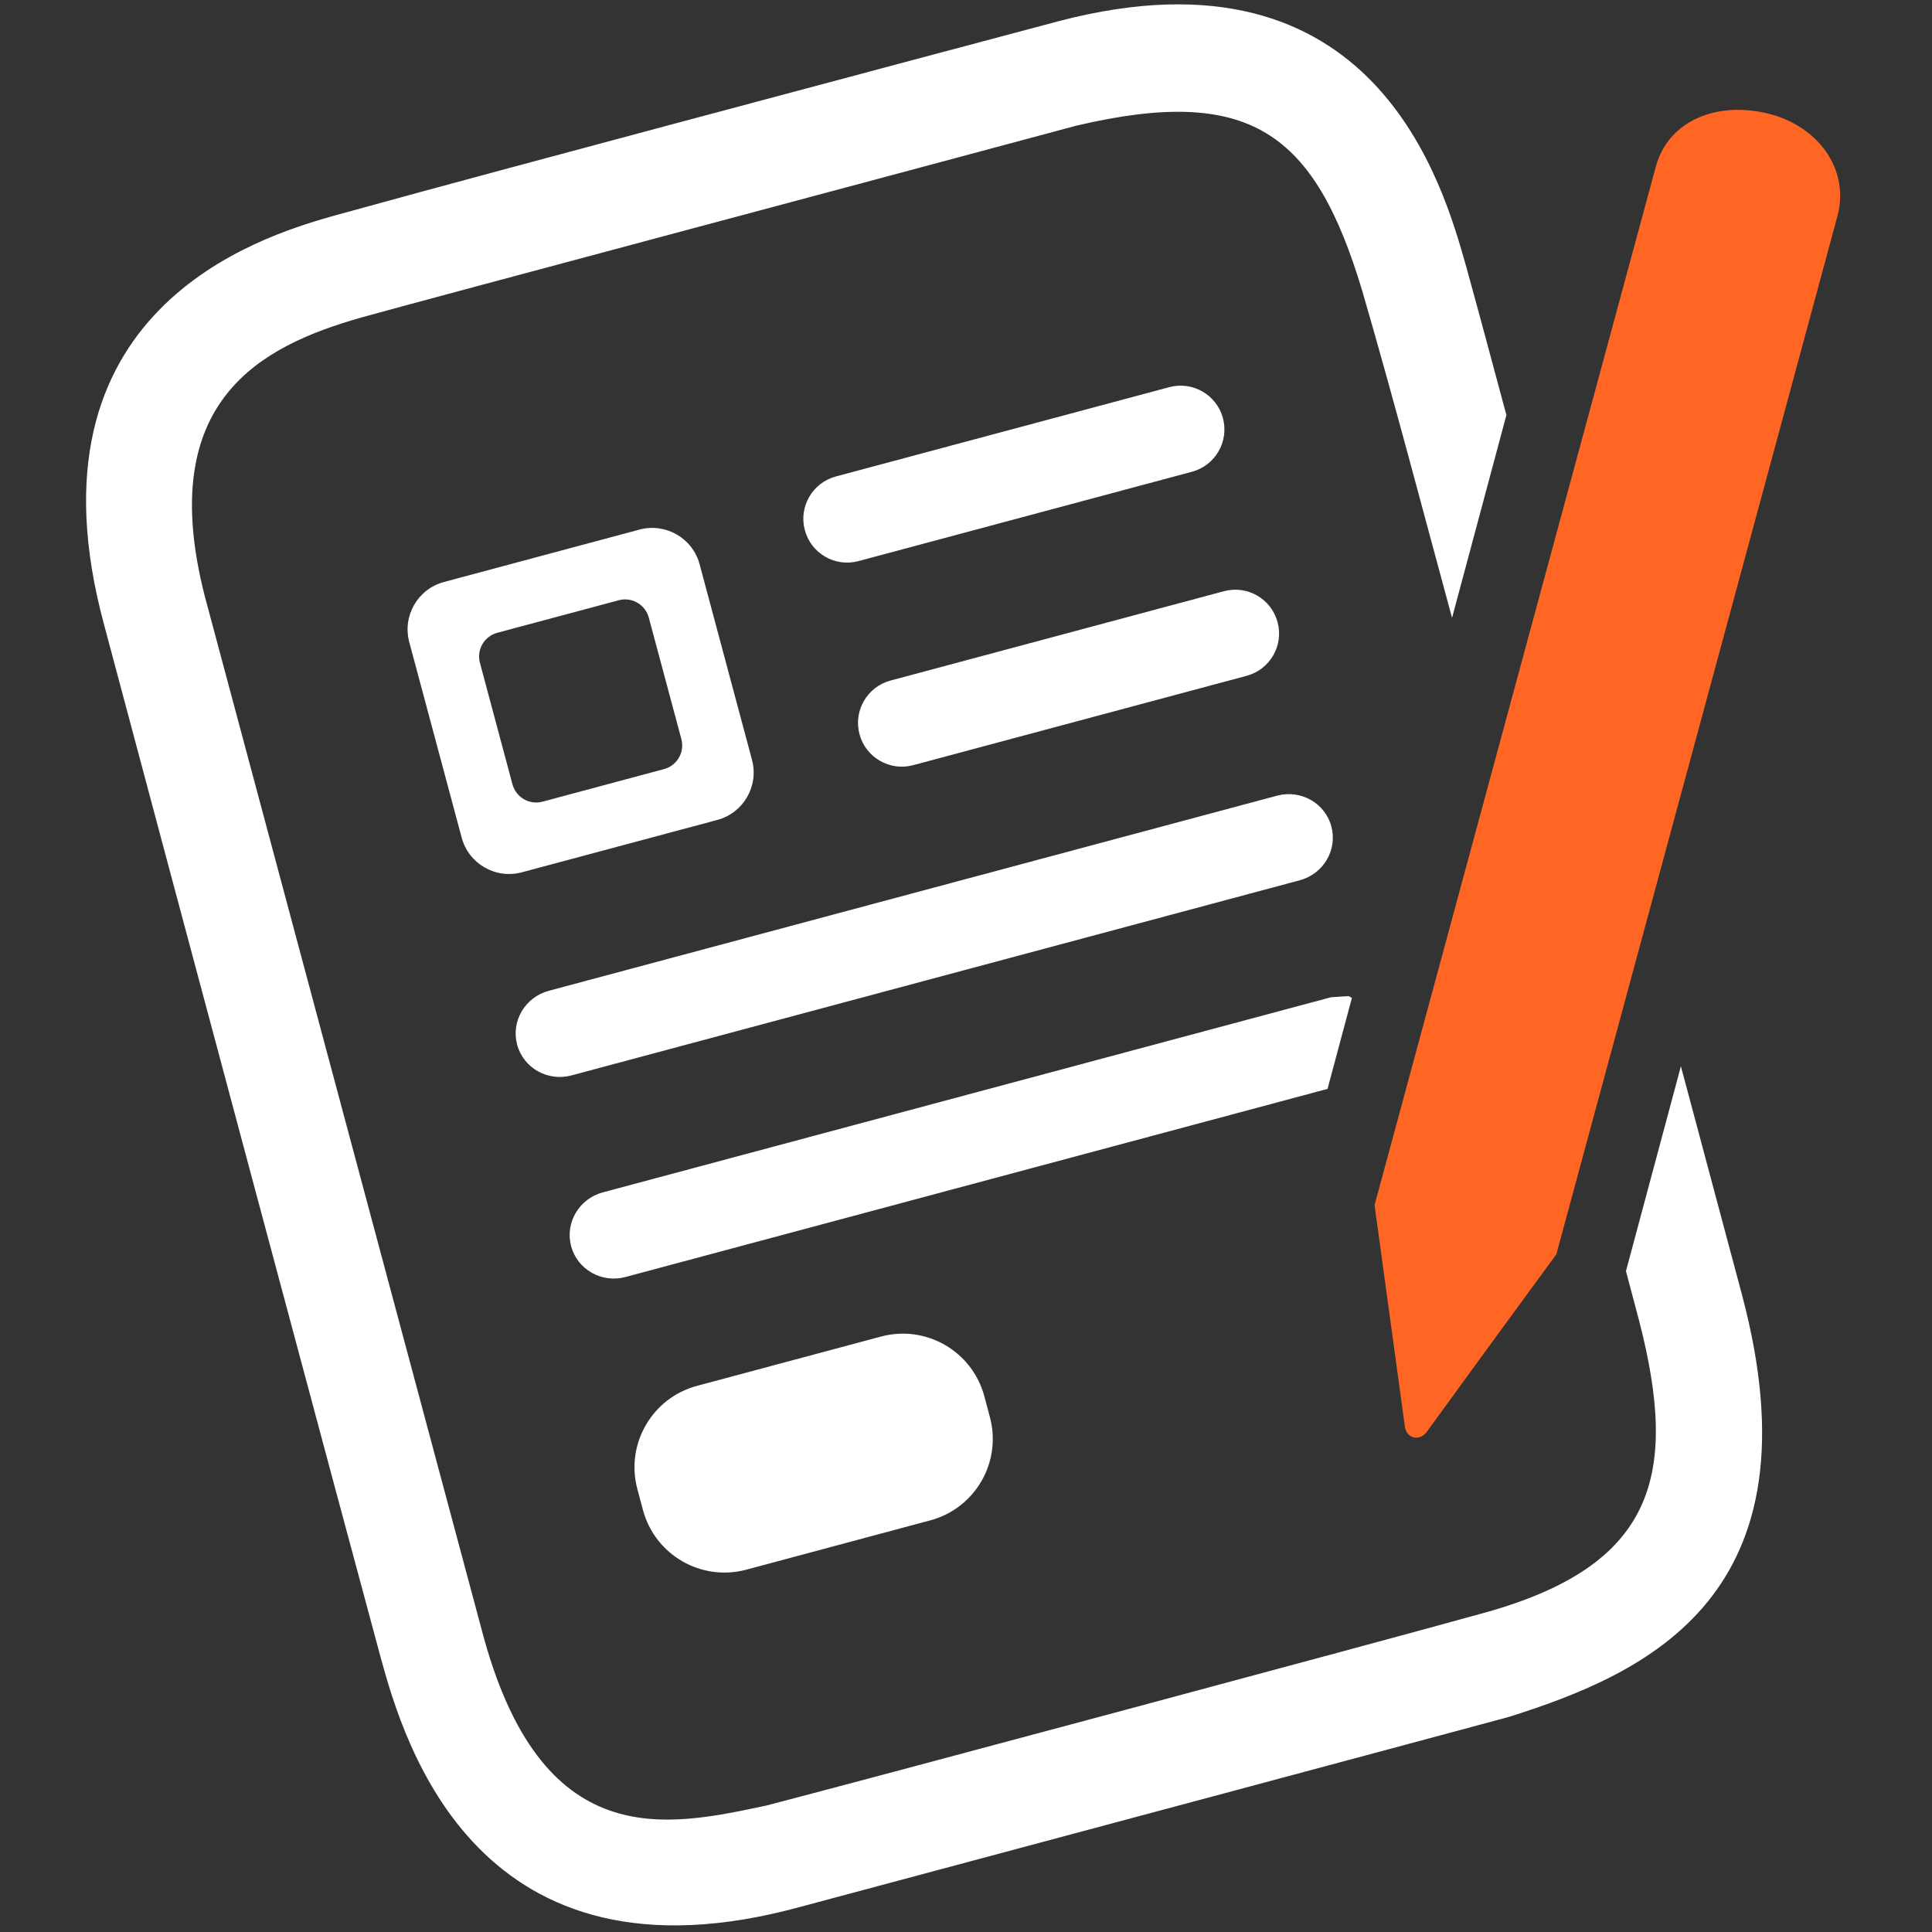 <svg height="500" viewBox="0 0 500 500" width="500" xmlns="http://www.w3.org/2000/svg"><rect x="0" y="0" width="500" height="500" fill="#333333" stroke="none"/><path d="m0 0h500v500h-500z" fill="none"/><path d="m177.311 31.271c74.084-19.783 41.859-11.194 96.669-25.792 82.13-21.524 99.571 42.699 105.504 63.637 3.522 12.747 6.934 25.529 10.371 38.302l-14.063 52.485c-7.673-28.22-15.065-56.525-23.238-84.609-12.374-41.281-29.204-53.223-73.855-42.809-42.81 11.543-169.116 45.186-185.334 49.726-25.606 7.308-53.419 21.278-40.348 72.158 12.985 48.555 49.921 186.353 71.563 267.116 15.303 58.833 48.08 51.237 73.83 45.772 22.627-5.865 157.14-41.918 185.818-49.888 43.989-12.23 50.363-35.425 39.957-75.629l-3.386-12.773 14.216-53.019c5.245 19.622 10.49 39.253 15.744 58.884 20.878 78.081-24.537 98.247-60.335 109.526-19.394 5.254-112.167 30.096-183.272 49.132-83.403 22.856-102.5-42.045-108.644-64.578-6.145-22.534-57.577-214.675-71.539-267.125-22.168-81.621 40.348-100.48 58.918-105.81 30.427-8.41 60.938-16.524 91.424-24.706z" fill="#fff"/><path d="m457.489 29.37c13.062 3.174 21.26 14.505 18.052 26.489-3.199 11.984-72.76 268.745-72.76 268.745-11.195 15.294-22.389 30.58-33.516 45.925-1.943 2.681-5.517 1.765-5.746-1.774l-7.782-56.89s69.501-256.694 72.785-268.737c3.293-12.043 15.905-16.932 28.967-13.758z" fill="#ff6624"/><g fill="#fff"><path d="m180.383 358.655 47.622-12.756c11.644-3.124 23.611 3.794 26.734 15.438l1.443 5.398c3.123 11.644-3.785 23.619-15.43 26.734l-47.621 12.765c-11.644 3.115-23.611-3.794-26.734-15.438l-1.443-5.407c-3.124-11.644 3.785-23.611 15.429-26.734z"/><path d="m216.301 123.315 86.306-23.119c6.043-1.622 12.264 1.969 13.885 8.011 1.621 6.052-1.969 12.264-8.02 13.885l-86.298 23.119c-6.051 1.621-12.264-1.96-13.885-8.011-1.621-6.043 1.969-12.264 8.012-13.885z"/><path d="m230.458 176.13 86.297-23.127c6.051-1.621 12.264 1.969 13.885 8.02 1.621 6.043-1.969 12.255-8.012 13.877l-86.306 23.127c-6.043 1.621-12.264-1.969-13.885-8.012-1.612-6.051 1.969-12.264 8.021-13.885z"/><path d="m349.04 257.785.832.475-6.306 23.544-181.693 48.682c-6.145 1.647-12.442-1.918-14.063-7.969-1.621-6.043 2.045-12.281 8.19-13.928l188.483-50.507z"/><path d="m142.021 256.419 188.483-50.499c6.145-1.646 12.434 1.918 14.055 7.97 1.621 6.042-2.045 12.28-8.19 13.927l-188.474 50.499c-6.145 1.646-12.443-1.919-14.064-7.961-1.621-6.052 2.054-12.29 8.19-13.936z"/><path d="m165.505 137.055c6.773-1.807 13.741 2.207 15.557 8.988l13.554 50.601c1.817 6.772-2.206 13.74-8.979 15.557l-50.601 13.554c-6.781 1.816-13.74-2.207-15.556-8.98l-13.563-50.6c-1.816-6.782 2.207-13.741 8.979-15.557zm-5.372 18.29-31.436 8.419c-3.387.908-5.398 4.397-4.49 7.783l8.419 31.437c.908 3.386 4.396 5.397 7.783 4.489l31.428-8.428c3.395-.908 5.406-4.387 4.498-7.774l-8.428-31.436c-.908-3.387-4.388-5.398-7.774-4.49z"/></g></svg>